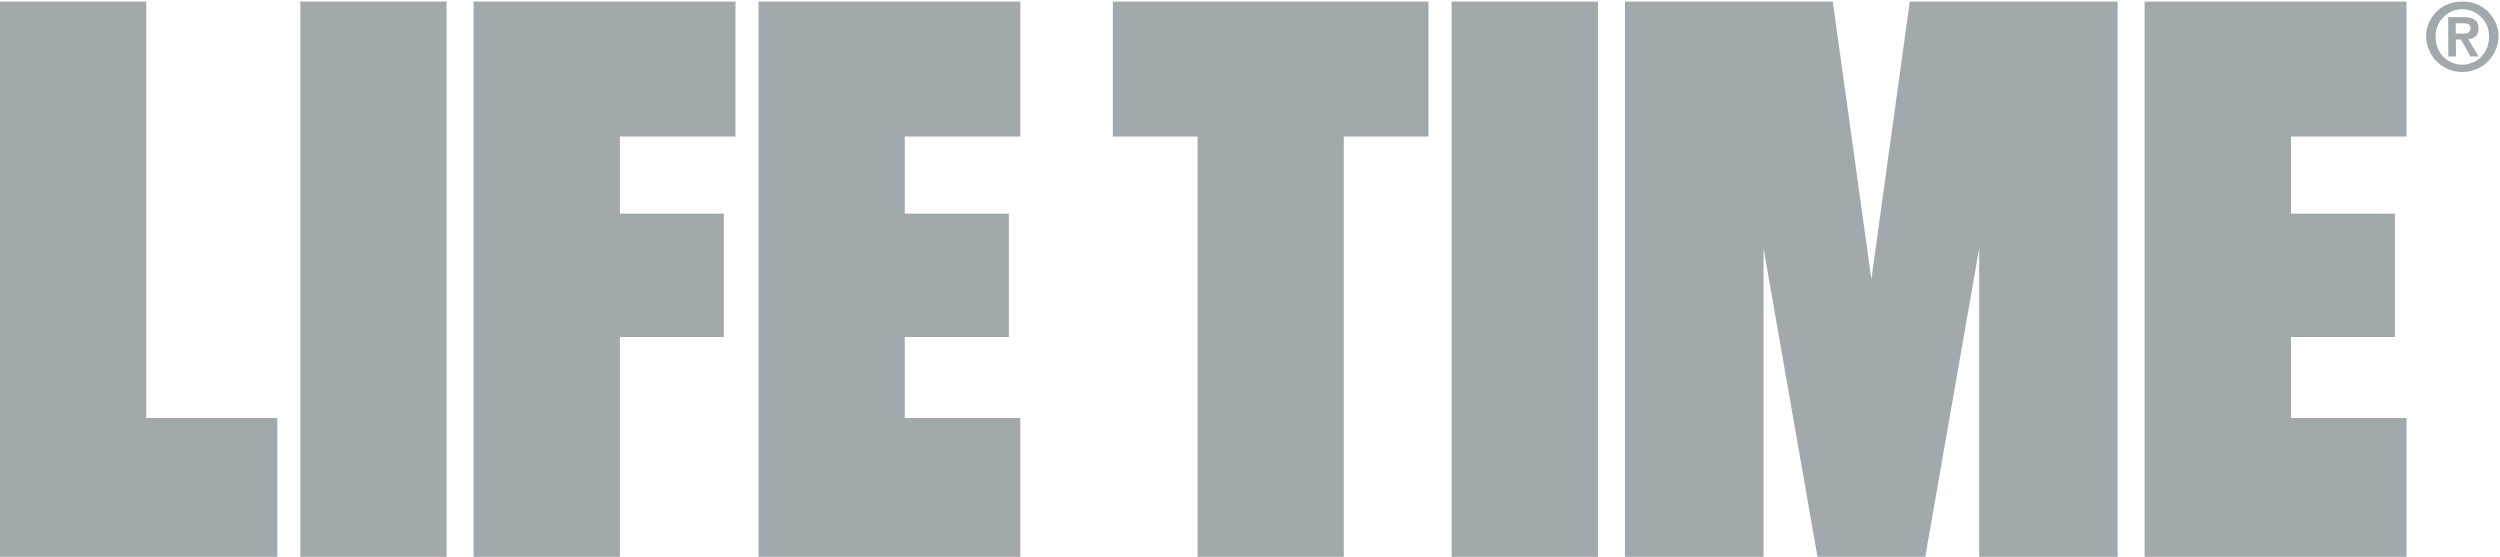 <svg version="1.2" xmlns="http://www.w3.org/2000/svg" viewBox="0 0 1549 345" width="1549" height="345">
	<title>logo-sm-svg</title>
	<defs>
		<clipPath clipPathUnits="userSpaceOnUse" id="cp1">
			<path d="m0 1h1548.11v344h-1548.11z"/>
		</clipPath>
	</defs>
	<style>
		.s0 { fill: #a2a9ad } 
	</style>
	<g id="Clip-Path" clip-path="url(#cp1)">
		<g id="Layer">
			<path id="Layer" class="s0" d="m455.7 1v83.6h-71.6v47.8h64.4v76.4h-64.4v136.2h-90.7v-344z"/>
			<path id="Layer" class="s0" d="m632.2 1v83.6h-71.6v47.8h64.5v76.4h-64.5v50.2h71.6v86h-162.2v-344z"/>
			<path id="Layer" class="s0" d="m0 345v-344h90.6v258h81.2v86z"/>
			<path id="Layer" class="s0" d="m186.1 1h90.6v344h-90.6z"/>
			<path id="Layer" class="s0" d="m1491.1 1v83.6h-71.6v47.8h64.4v76.4h-64.4v50.2h71.6v86h-162.3v-344z"/>
			<path id="Layer" class="s0" d="m885.1 1v83.6h-52.5v260.4h-90.6v-260.4h-52.5v-83.6z"/>
			<path id="Layer" class="s0" d="m899.4 1h90.7v344h-90.7z"/>
			<path id="Layer" class="s0" d="m1312.1 1v344h-85.8v-191.1l-33.4 191.1h-66.8l-33.4-191.1v191.1h-85.9v-344h128.8l23.9 172 23.8-172z"/>
			<path id="Layer" fill-rule="evenodd" class="s0" d="m1525.6 1c3-0.1 5.9 0.4 8.6 1.4 2.7 1.1 5.2 2.7 7.3 4.7 2.1 2.1 3.8 4.5 4.9 7.2 1.2 2.7 1.7 5.6 1.7 8.6-0.2 5.8-2.6 11.3-6.8 15.4-4.2 4.1-9.8 6.3-15.7 6.3-5.8 0-11.4-2.2-15.6-6.3-4.2-4.1-6.6-9.6-6.8-15.4 0-3 0.5-5.9 1.7-8.6 1.1-2.7 2.8-5.1 4.9-7.2 2.1-2 4.5-3.6 7.3-4.7 2.7-1 5.6-1.5 8.5-1.4zm0 39.1c2.3 0 4.5-0.5 6.5-1.4 2-0.8 3.9-2.1 5.4-3.7 1.6-1.6 2.8-3.5 3.5-5.6 0.8-2.1 1.2-4.3 1.2-6.5 0-2.3-0.3-4.5-1.1-6.6-0.8-2-2-3.9-3.6-5.5-1.5-1.6-3.4-2.9-5.4-3.8-2-0.9-4.2-1.3-6.5-1.3-2.2 0-4.4 0.4-6.4 1.3-2.1 0.9-3.9 2.2-5.4 3.8-1.6 1.6-2.8 3.5-3.6 5.5-0.8 2.1-1.1 4.3-1.1 6.6 0 2.2 0.3 4.4 1.1 6.5 0.8 2.1 2 4 3.5 5.6 1.6 1.6 3.4 2.9 5.5 3.8 2 0.9 4.2 1.3 6.4 1.3zm-8.7-29.5h9.3c6.1 0 9.5 1.9 9.5 7.1 0 4.5-2.8 6.3-6.4 6.6l6.5 10.7h-5.1l-5.9-10.5h-3.1v10.5h-4.7zm4.7 10.2h4.3c2.8 0 4.8-0.4 4.8-3.4 0-2.9-2.8-3-5-3h-4.1z"/>
		</g>
	</g>
</svg>